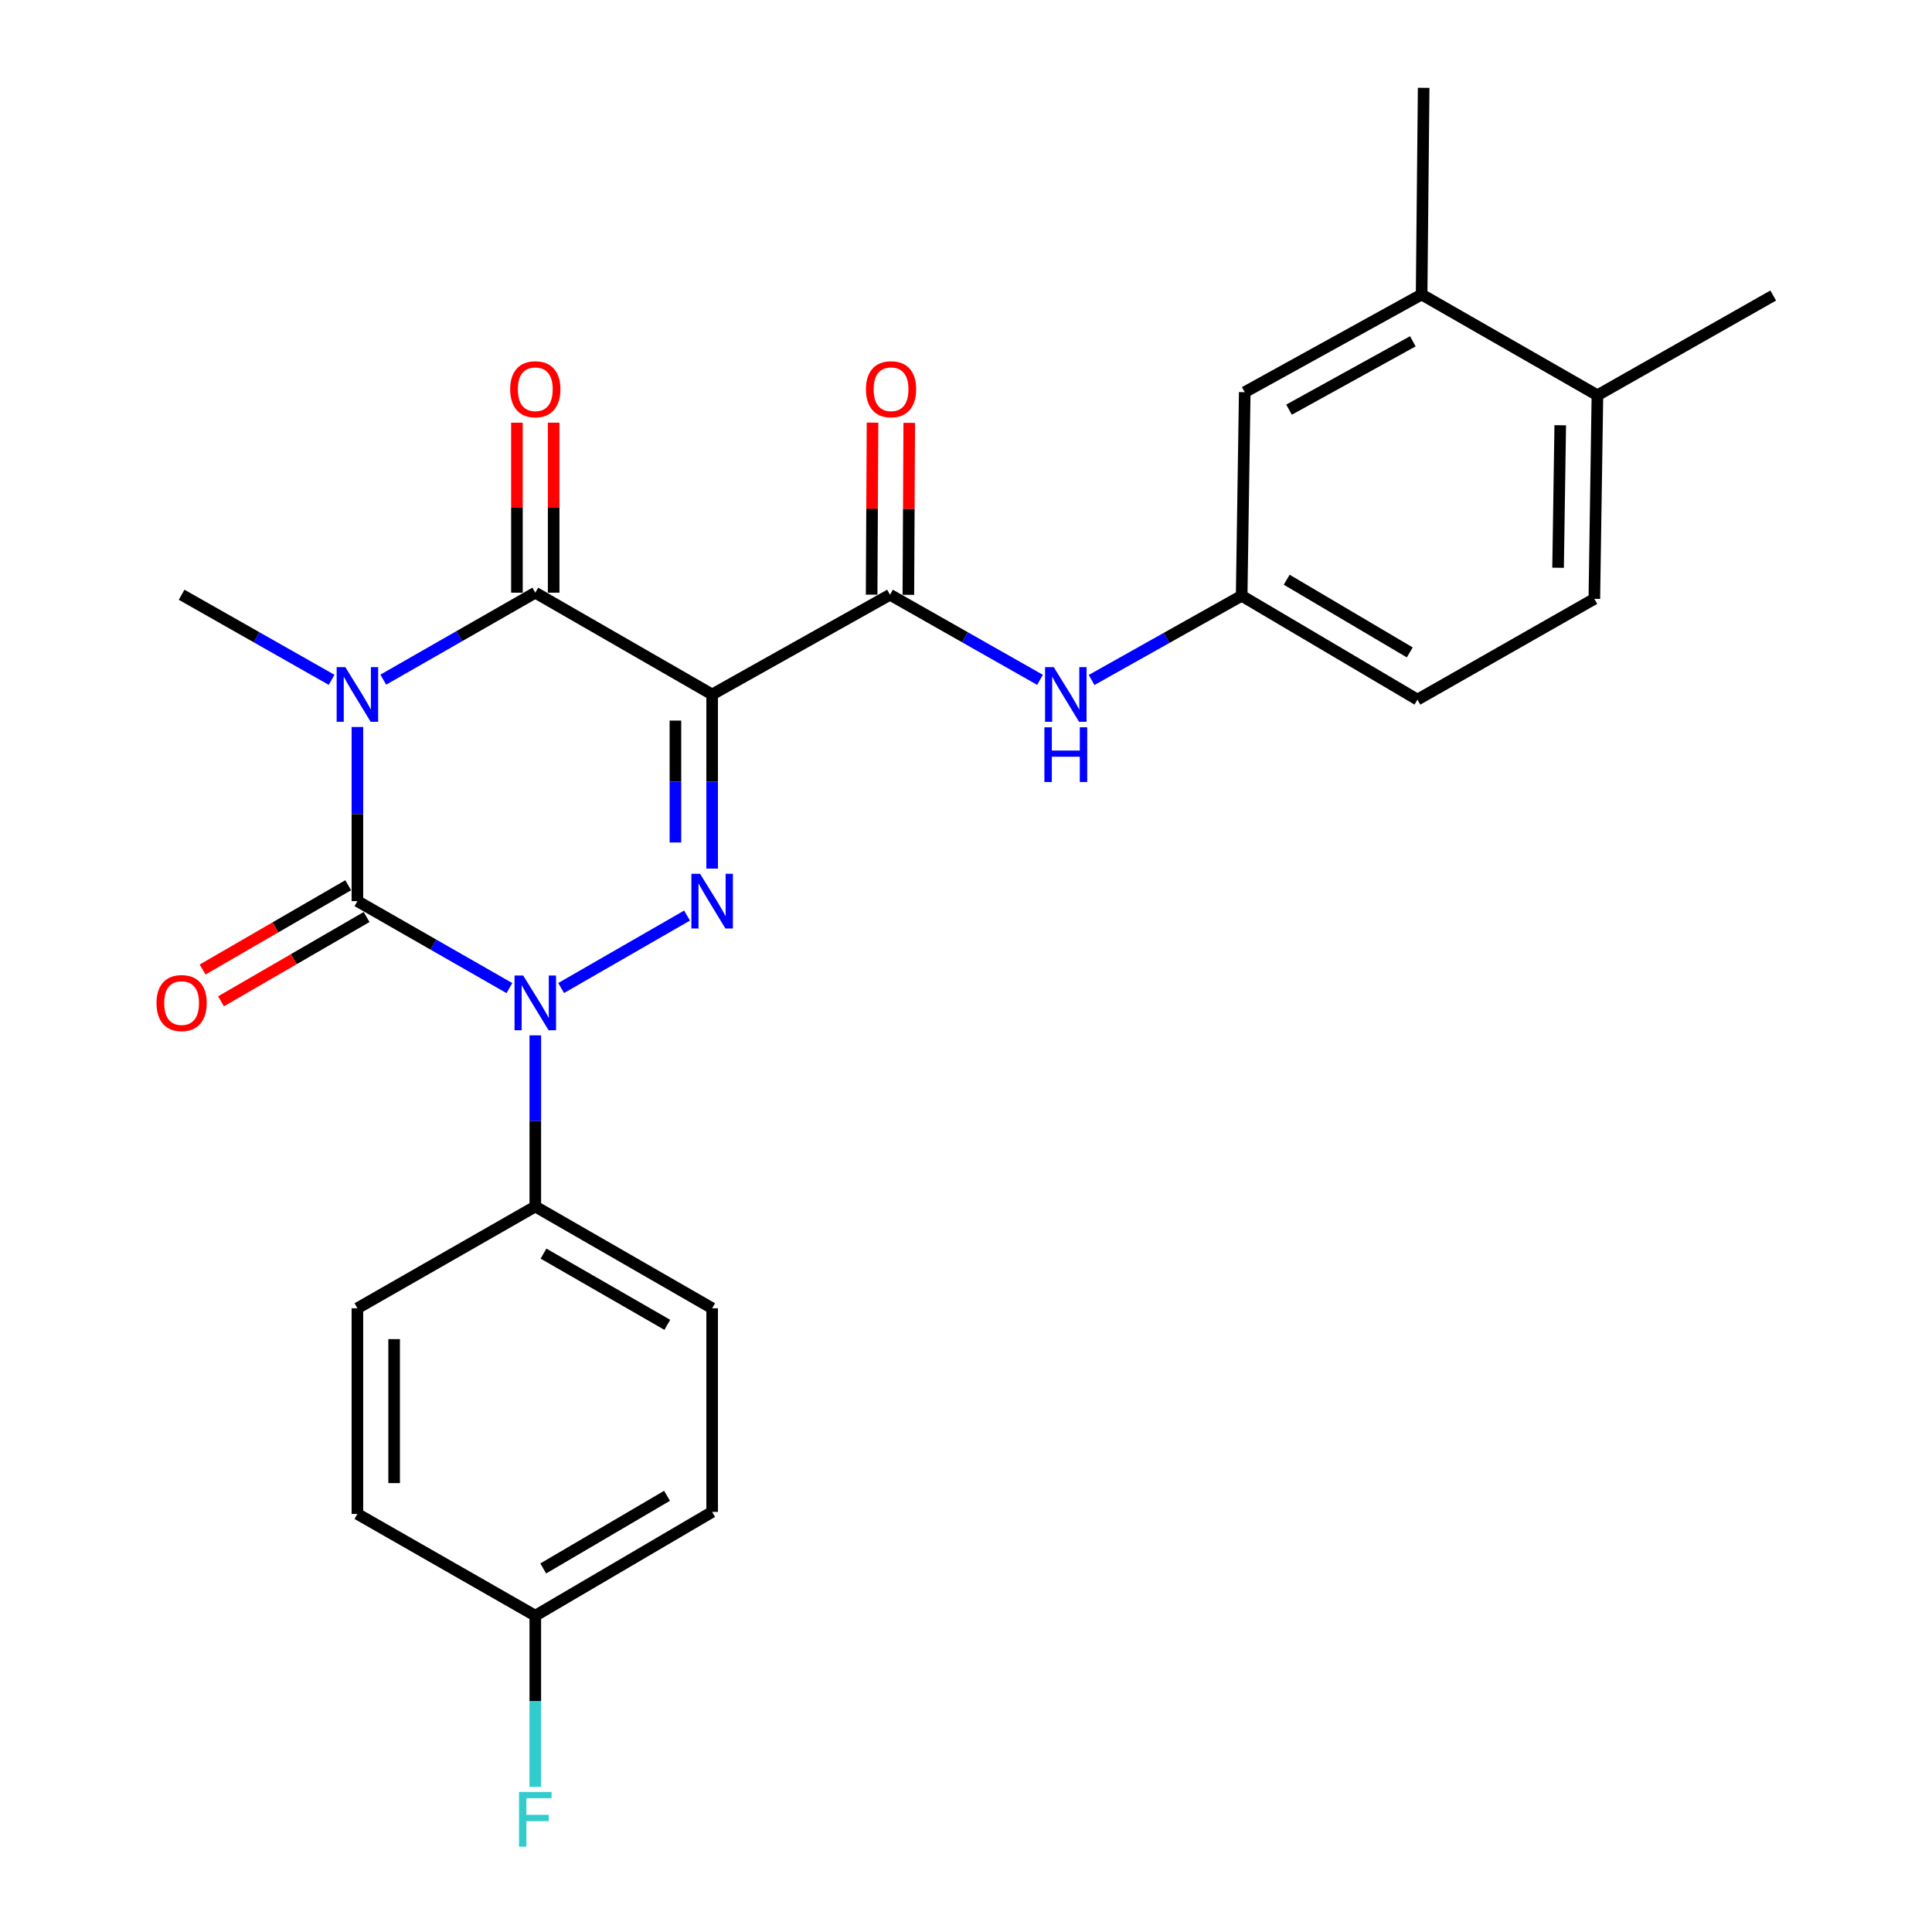 <?xml version='1.0' encoding='iso-8859-1'?>
<svg version='1.1' baseProfile='full'
              xmlns='http://www.w3.org/2000/svg'
                      xmlns:rdkit='http://www.rdkit.org/xml'
                      xmlns:xlink='http://www.w3.org/1999/xlink'
                  xml:space='preserve'
width='1000px' height='1000px' viewBox='0 0 1000 1000'>
<!-- END OF HEADER -->
<rect style='opacity:1.0;fill:#FFFFFF;stroke:none' width='1000' height='1000' x='0' y='0'> </rect>
<path class='bond-0' d='M 184.992,376.287 L 184.992,421.354' style='fill:none;fill-rule:evenodd;stroke:#0000FF;stroke-width:6px;stroke-linecap:butt;stroke-linejoin:miter;stroke-opacity:1' />
<path class='bond-0' d='M 184.992,421.354 L 184.992,466.421' style='fill:none;fill-rule:evenodd;stroke:#000000;stroke-width:6px;stroke-linecap:butt;stroke-linejoin:miter;stroke-opacity:1' />
<path class='bond-4' d='M 198.384,351.791 L 237.726,329.281' style='fill:none;fill-rule:evenodd;stroke:#0000FF;stroke-width:6px;stroke-linecap:butt;stroke-linejoin:miter;stroke-opacity:1' />
<path class='bond-4' d='M 237.726,329.281 L 277.068,306.771' style='fill:none;fill-rule:evenodd;stroke:#000000;stroke-width:6px;stroke-linecap:butt;stroke-linejoin:miter;stroke-opacity:1' />
<path class='bond-15' d='M 171.636,351.877 L 132.82,329.857' style='fill:none;fill-rule:evenodd;stroke:#0000FF;stroke-width:6px;stroke-linecap:butt;stroke-linejoin:miter;stroke-opacity:1' />
<path class='bond-15' d='M 132.82,329.857 L 94.003,307.838' style='fill:none;fill-rule:evenodd;stroke:#000000;stroke-width:6px;stroke-linecap:butt;stroke-linejoin:miter;stroke-opacity:1' />
<path class='bond-2' d='M 184.992,466.421 L 224.334,488.931' style='fill:none;fill-rule:evenodd;stroke:#000000;stroke-width:6px;stroke-linecap:butt;stroke-linejoin:miter;stroke-opacity:1' />
<path class='bond-2' d='M 224.334,488.931 L 263.676,511.441' style='fill:none;fill-rule:evenodd;stroke:#0000FF;stroke-width:6px;stroke-linecap:butt;stroke-linejoin:miter;stroke-opacity:1' />
<path class='bond-8' d='M 180.229,458.195 L 142.549,480.012' style='fill:none;fill-rule:evenodd;stroke:#000000;stroke-width:6px;stroke-linecap:butt;stroke-linejoin:miter;stroke-opacity:1' />
<path class='bond-8' d='M 142.549,480.012 L 104.869,501.828' style='fill:none;fill-rule:evenodd;stroke:#FF0000;stroke-width:6px;stroke-linecap:butt;stroke-linejoin:miter;stroke-opacity:1' />
<path class='bond-8' d='M 189.755,474.648 L 152.074,496.464' style='fill:none;fill-rule:evenodd;stroke:#000000;stroke-width:6px;stroke-linecap:butt;stroke-linejoin:miter;stroke-opacity:1' />
<path class='bond-8' d='M 152.074,496.464 L 114.394,518.28' style='fill:none;fill-rule:evenodd;stroke:#FF0000;stroke-width:6px;stroke-linecap:butt;stroke-linejoin:miter;stroke-opacity:1' />
<path class='bond-1' d='M 368.606,359.453 L 277.068,306.771' style='fill:none;fill-rule:evenodd;stroke:#000000;stroke-width:6px;stroke-linecap:butt;stroke-linejoin:miter;stroke-opacity:1' />
<path class='bond-3' d='M 368.606,359.453 L 368.606,404.52' style='fill:none;fill-rule:evenodd;stroke:#000000;stroke-width:6px;stroke-linecap:butt;stroke-linejoin:miter;stroke-opacity:1' />
<path class='bond-3' d='M 368.606,404.52 L 368.606,449.587' style='fill:none;fill-rule:evenodd;stroke:#0000FF;stroke-width:6px;stroke-linecap:butt;stroke-linejoin:miter;stroke-opacity:1' />
<path class='bond-3' d='M 349.595,372.973 L 349.595,404.52' style='fill:none;fill-rule:evenodd;stroke:#000000;stroke-width:6px;stroke-linecap:butt;stroke-linejoin:miter;stroke-opacity:1' />
<path class='bond-3' d='M 349.595,404.52 L 349.595,436.067' style='fill:none;fill-rule:evenodd;stroke:#0000FF;stroke-width:6px;stroke-linecap:butt;stroke-linejoin:miter;stroke-opacity:1' />
<path class='bond-5' d='M 368.606,359.453 L 460.662,307.838' style='fill:none;fill-rule:evenodd;stroke:#000000;stroke-width:6px;stroke-linecap:butt;stroke-linejoin:miter;stroke-opacity:1' />
<path class='bond-7' d='M 277.068,535.898 L 277.068,580.192' style='fill:none;fill-rule:evenodd;stroke:#0000FF;stroke-width:6px;stroke-linecap:butt;stroke-linejoin:miter;stroke-opacity:1' />
<path class='bond-7' d='M 277.068,580.192 L 277.068,624.487' style='fill:none;fill-rule:evenodd;stroke:#000000;stroke-width:6px;stroke-linecap:butt;stroke-linejoin:miter;stroke-opacity:1' />
<path class='bond-26' d='M 290.449,511.402 L 355.612,473.9' style='fill:none;fill-rule:evenodd;stroke:#0000FF;stroke-width:6px;stroke-linecap:butt;stroke-linejoin:miter;stroke-opacity:1' />
<path class='bond-9' d='M 286.574,306.771 L 286.574,262.776' style='fill:none;fill-rule:evenodd;stroke:#000000;stroke-width:6px;stroke-linecap:butt;stroke-linejoin:miter;stroke-opacity:1' />
<path class='bond-9' d='M 286.574,262.776 L 286.574,218.782' style='fill:none;fill-rule:evenodd;stroke:#FF0000;stroke-width:6px;stroke-linecap:butt;stroke-linejoin:miter;stroke-opacity:1' />
<path class='bond-9' d='M 267.563,306.771 L 267.563,262.776' style='fill:none;fill-rule:evenodd;stroke:#000000;stroke-width:6px;stroke-linecap:butt;stroke-linejoin:miter;stroke-opacity:1' />
<path class='bond-9' d='M 267.563,262.776 L 267.563,218.782' style='fill:none;fill-rule:evenodd;stroke:#FF0000;stroke-width:6px;stroke-linecap:butt;stroke-linejoin:miter;stroke-opacity:1' />
<path class='bond-6' d='M 460.662,307.838 L 499.484,329.858' style='fill:none;fill-rule:evenodd;stroke:#000000;stroke-width:6px;stroke-linecap:butt;stroke-linejoin:miter;stroke-opacity:1' />
<path class='bond-6' d='M 499.484,329.858 L 538.306,351.878' style='fill:none;fill-rule:evenodd;stroke:#0000FF;stroke-width:6px;stroke-linecap:butt;stroke-linejoin:miter;stroke-opacity:1' />
<path class='bond-12' d='M 470.167,307.887 L 470.397,263.372' style='fill:none;fill-rule:evenodd;stroke:#000000;stroke-width:6px;stroke-linecap:butt;stroke-linejoin:miter;stroke-opacity:1' />
<path class='bond-12' d='M 470.397,263.372 L 470.626,218.857' style='fill:none;fill-rule:evenodd;stroke:#FF0000;stroke-width:6px;stroke-linecap:butt;stroke-linejoin:miter;stroke-opacity:1' />
<path class='bond-12' d='M 451.156,307.789 L 451.386,263.274' style='fill:none;fill-rule:evenodd;stroke:#000000;stroke-width:6px;stroke-linecap:butt;stroke-linejoin:miter;stroke-opacity:1' />
<path class='bond-12' d='M 451.386,263.274 L 451.616,218.759' style='fill:none;fill-rule:evenodd;stroke:#FF0000;stroke-width:6px;stroke-linecap:butt;stroke-linejoin:miter;stroke-opacity:1' />
<path class='bond-11' d='M 565.01,351.96 L 603.846,330.163' style='fill:none;fill-rule:evenodd;stroke:#0000FF;stroke-width:6px;stroke-linecap:butt;stroke-linejoin:miter;stroke-opacity:1' />
<path class='bond-11' d='M 603.846,330.163 L 642.681,308.366' style='fill:none;fill-rule:evenodd;stroke:#000000;stroke-width:6px;stroke-linecap:butt;stroke-linejoin:miter;stroke-opacity:1' />
<path class='bond-16' d='M 277.068,624.487 L 368.606,677.158' style='fill:none;fill-rule:evenodd;stroke:#000000;stroke-width:6px;stroke-linecap:butt;stroke-linejoin:miter;stroke-opacity:1' />
<path class='bond-16' d='M 281.318,648.866 L 345.394,685.736' style='fill:none;fill-rule:evenodd;stroke:#000000;stroke-width:6px;stroke-linecap:butt;stroke-linejoin:miter;stroke-opacity:1' />
<path class='bond-17' d='M 277.068,624.487 L 184.992,677.158' style='fill:none;fill-rule:evenodd;stroke:#000000;stroke-width:6px;stroke-linecap:butt;stroke-linejoin:miter;stroke-opacity:1' />
<path class='bond-10' d='M 735.825,152.434 L 644.276,202.982' style='fill:none;fill-rule:evenodd;stroke:#000000;stroke-width:6px;stroke-linecap:butt;stroke-linejoin:miter;stroke-opacity:1' />
<path class='bond-10' d='M 731.282,176.659 L 667.198,212.042' style='fill:none;fill-rule:evenodd;stroke:#000000;stroke-width:6px;stroke-linecap:butt;stroke-linejoin:miter;stroke-opacity:1' />
<path class='bond-24' d='M 735.825,152.434 L 736.881,45.455' style='fill:none;fill-rule:evenodd;stroke:#000000;stroke-width:6px;stroke-linecap:butt;stroke-linejoin:miter;stroke-opacity:1' />
<path class='bond-28' d='M 735.825,152.434 L 826.824,204.587' style='fill:none;fill-rule:evenodd;stroke:#000000;stroke-width:6px;stroke-linecap:butt;stroke-linejoin:miter;stroke-opacity:1' />
<path class='bond-13' d='M 642.681,308.366 L 644.276,202.982' style='fill:none;fill-rule:evenodd;stroke:#000000;stroke-width:6px;stroke-linecap:butt;stroke-linejoin:miter;stroke-opacity:1' />
<path class='bond-19' d='M 642.681,308.366 L 733.67,362.114' style='fill:none;fill-rule:evenodd;stroke:#000000;stroke-width:6px;stroke-linecap:butt;stroke-linejoin:miter;stroke-opacity:1' />
<path class='bond-19' d='M 665.999,300.06 L 729.691,337.684' style='fill:none;fill-rule:evenodd;stroke:#000000;stroke-width:6px;stroke-linecap:butt;stroke-linejoin:miter;stroke-opacity:1' />
<path class='bond-14' d='M 826.824,204.587 L 825.229,309.971' style='fill:none;fill-rule:evenodd;stroke:#000000;stroke-width:6px;stroke-linecap:butt;stroke-linejoin:miter;stroke-opacity:1' />
<path class='bond-14' d='M 807.576,220.107 L 806.46,293.876' style='fill:none;fill-rule:evenodd;stroke:#000000;stroke-width:6px;stroke-linecap:butt;stroke-linejoin:miter;stroke-opacity:1' />
<path class='bond-25' d='M 826.824,204.587 L 917.813,152.962' style='fill:none;fill-rule:evenodd;stroke:#000000;stroke-width:6px;stroke-linecap:butt;stroke-linejoin:miter;stroke-opacity:1' />
<path class='bond-21' d='M 368.606,677.158 L 368.606,782.564' style='fill:none;fill-rule:evenodd;stroke:#000000;stroke-width:6px;stroke-linecap:butt;stroke-linejoin:miter;stroke-opacity:1' />
<path class='bond-22' d='M 184.992,677.158 L 184.992,783.62' style='fill:none;fill-rule:evenodd;stroke:#000000;stroke-width:6px;stroke-linecap:butt;stroke-linejoin:miter;stroke-opacity:1' />
<path class='bond-22' d='M 204.003,693.128 L 204.003,767.651' style='fill:none;fill-rule:evenodd;stroke:#000000;stroke-width:6px;stroke-linecap:butt;stroke-linejoin:miter;stroke-opacity:1' />
<path class='bond-18' d='M 825.229,309.971 L 733.67,362.114' style='fill:none;fill-rule:evenodd;stroke:#000000;stroke-width:6px;stroke-linecap:butt;stroke-linejoin:miter;stroke-opacity:1' />
<path class='bond-20' d='M 277.068,836.28 L 184.992,783.62' style='fill:none;fill-rule:evenodd;stroke:#000000;stroke-width:6px;stroke-linecap:butt;stroke-linejoin:miter;stroke-opacity:1' />
<path class='bond-23' d='M 277.068,836.28 L 277.068,880.58' style='fill:none;fill-rule:evenodd;stroke:#000000;stroke-width:6px;stroke-linecap:butt;stroke-linejoin:miter;stroke-opacity:1' />
<path class='bond-23' d='M 277.068,880.58 L 277.068,924.88' style='fill:none;fill-rule:evenodd;stroke:#33CCCC;stroke-width:6px;stroke-linecap:butt;stroke-linejoin:miter;stroke-opacity:1' />
<path class='bond-27' d='M 277.068,836.28 L 368.606,782.564' style='fill:none;fill-rule:evenodd;stroke:#000000;stroke-width:6px;stroke-linecap:butt;stroke-linejoin:miter;stroke-opacity:1' />
<path class='bond-27' d='M 281.177,811.827 L 345.254,774.225' style='fill:none;fill-rule:evenodd;stroke:#000000;stroke-width:6px;stroke-linecap:butt;stroke-linejoin:miter;stroke-opacity:1' />
<path  class='atom-0' d='M 178.732 345.293
L 188.012 360.293
Q 188.932 361.773, 190.412 364.453
Q 191.892 367.133, 191.972 367.293
L 191.972 345.293
L 195.732 345.293
L 195.732 373.613
L 191.852 373.613
L 181.892 357.213
Q 180.732 355.293, 179.492 353.093
Q 178.292 350.893, 177.932 350.213
L 177.932 373.613
L 174.252 373.613
L 174.252 345.293
L 178.732 345.293
' fill='#0000FF'/>
<path  class='atom-3' d='M 270.808 504.943
L 280.088 519.943
Q 281.008 521.423, 282.488 524.103
Q 283.968 526.783, 284.048 526.943
L 284.048 504.943
L 287.808 504.943
L 287.808 533.263
L 283.928 533.263
L 273.968 516.863
Q 272.808 514.943, 271.568 512.743
Q 270.368 510.543, 270.008 509.863
L 270.008 533.263
L 266.328 533.263
L 266.328 504.943
L 270.808 504.943
' fill='#0000FF'/>
<path  class='atom-4' d='M 362.346 452.261
L 371.626 467.261
Q 372.546 468.741, 374.026 471.421
Q 375.506 474.101, 375.586 474.261
L 375.586 452.261
L 379.346 452.261
L 379.346 480.581
L 375.466 480.581
L 365.506 464.181
Q 364.346 462.261, 363.106 460.061
Q 361.906 457.861, 361.546 457.181
L 361.546 480.581
L 357.866 480.581
L 357.866 452.261
L 362.346 452.261
' fill='#0000FF'/>
<path  class='atom-7' d='M 545.401 345.293
L 554.681 360.293
Q 555.601 361.773, 557.081 364.453
Q 558.561 367.133, 558.641 367.293
L 558.641 345.293
L 562.401 345.293
L 562.401 373.613
L 558.521 373.613
L 548.561 357.213
Q 547.401 355.293, 546.161 353.093
Q 544.961 350.893, 544.601 350.213
L 544.601 373.613
L 540.921 373.613
L 540.921 345.293
L 545.401 345.293
' fill='#0000FF'/>
<path  class='atom-7' d='M 540.581 376.445
L 544.421 376.445
L 544.421 388.485
L 558.901 388.485
L 558.901 376.445
L 562.741 376.445
L 562.741 404.765
L 558.901 404.765
L 558.901 391.685
L 544.421 391.685
L 544.421 404.765
L 540.581 404.765
L 540.581 376.445
' fill='#0000FF'/>
<path  class='atom-9' d='M 81.003 519.183
Q 81.003 512.383, 84.363 508.583
Q 87.723 504.783, 94.003 504.783
Q 100.283 504.783, 103.643 508.583
Q 107.003 512.383, 107.003 519.183
Q 107.003 526.063, 103.603 529.983
Q 100.203 533.863, 94.003 533.863
Q 87.763 533.863, 84.363 529.983
Q 81.003 526.103, 81.003 519.183
M 94.003 530.663
Q 98.323 530.663, 100.643 527.783
Q 103.003 524.863, 103.003 519.183
Q 103.003 513.623, 100.643 510.823
Q 98.323 507.983, 94.003 507.983
Q 89.683 507.983, 87.323 510.783
Q 85.003 513.583, 85.003 519.183
Q 85.003 524.903, 87.323 527.783
Q 89.683 530.663, 94.003 530.663
' fill='#FF0000'/>
<path  class='atom-10' d='M 264.068 201.467
Q 264.068 194.667, 267.428 190.867
Q 270.788 187.067, 277.068 187.067
Q 283.348 187.067, 286.708 190.867
Q 290.068 194.667, 290.068 201.467
Q 290.068 208.347, 286.668 212.267
Q 283.268 216.147, 277.068 216.147
Q 270.828 216.147, 267.428 212.267
Q 264.068 208.387, 264.068 201.467
M 277.068 212.947
Q 281.388 212.947, 283.708 210.067
Q 286.068 207.147, 286.068 201.467
Q 286.068 195.907, 283.708 193.107
Q 281.388 190.267, 277.068 190.267
Q 272.748 190.267, 270.388 193.067
Q 268.068 195.867, 268.068 201.467
Q 268.068 207.187, 270.388 210.067
Q 272.748 212.947, 277.068 212.947
' fill='#FF0000'/>
<path  class='atom-13' d='M 448.211 201.467
Q 448.211 194.667, 451.571 190.867
Q 454.931 187.067, 461.211 187.067
Q 467.491 187.067, 470.851 190.867
Q 474.211 194.667, 474.211 201.467
Q 474.211 208.347, 470.811 212.267
Q 467.411 216.147, 461.211 216.147
Q 454.971 216.147, 451.571 212.267
Q 448.211 208.387, 448.211 201.467
M 461.211 212.947
Q 465.531 212.947, 467.851 210.067
Q 470.211 207.147, 470.211 201.467
Q 470.211 195.907, 467.851 193.107
Q 465.531 190.267, 461.211 190.267
Q 456.891 190.267, 454.531 193.067
Q 452.211 195.867, 452.211 201.467
Q 452.211 207.187, 454.531 210.067
Q 456.891 212.947, 461.211 212.947
' fill='#FF0000'/>
<path  class='atom-24' d='M 268.648 927.515
L 285.488 927.515
L 285.488 930.755
L 272.448 930.755
L 272.448 939.355
L 284.048 939.355
L 284.048 942.635
L 272.448 942.635
L 272.448 955.835
L 268.648 955.835
L 268.648 927.515
' fill='#33CCCC'/>
</svg>
